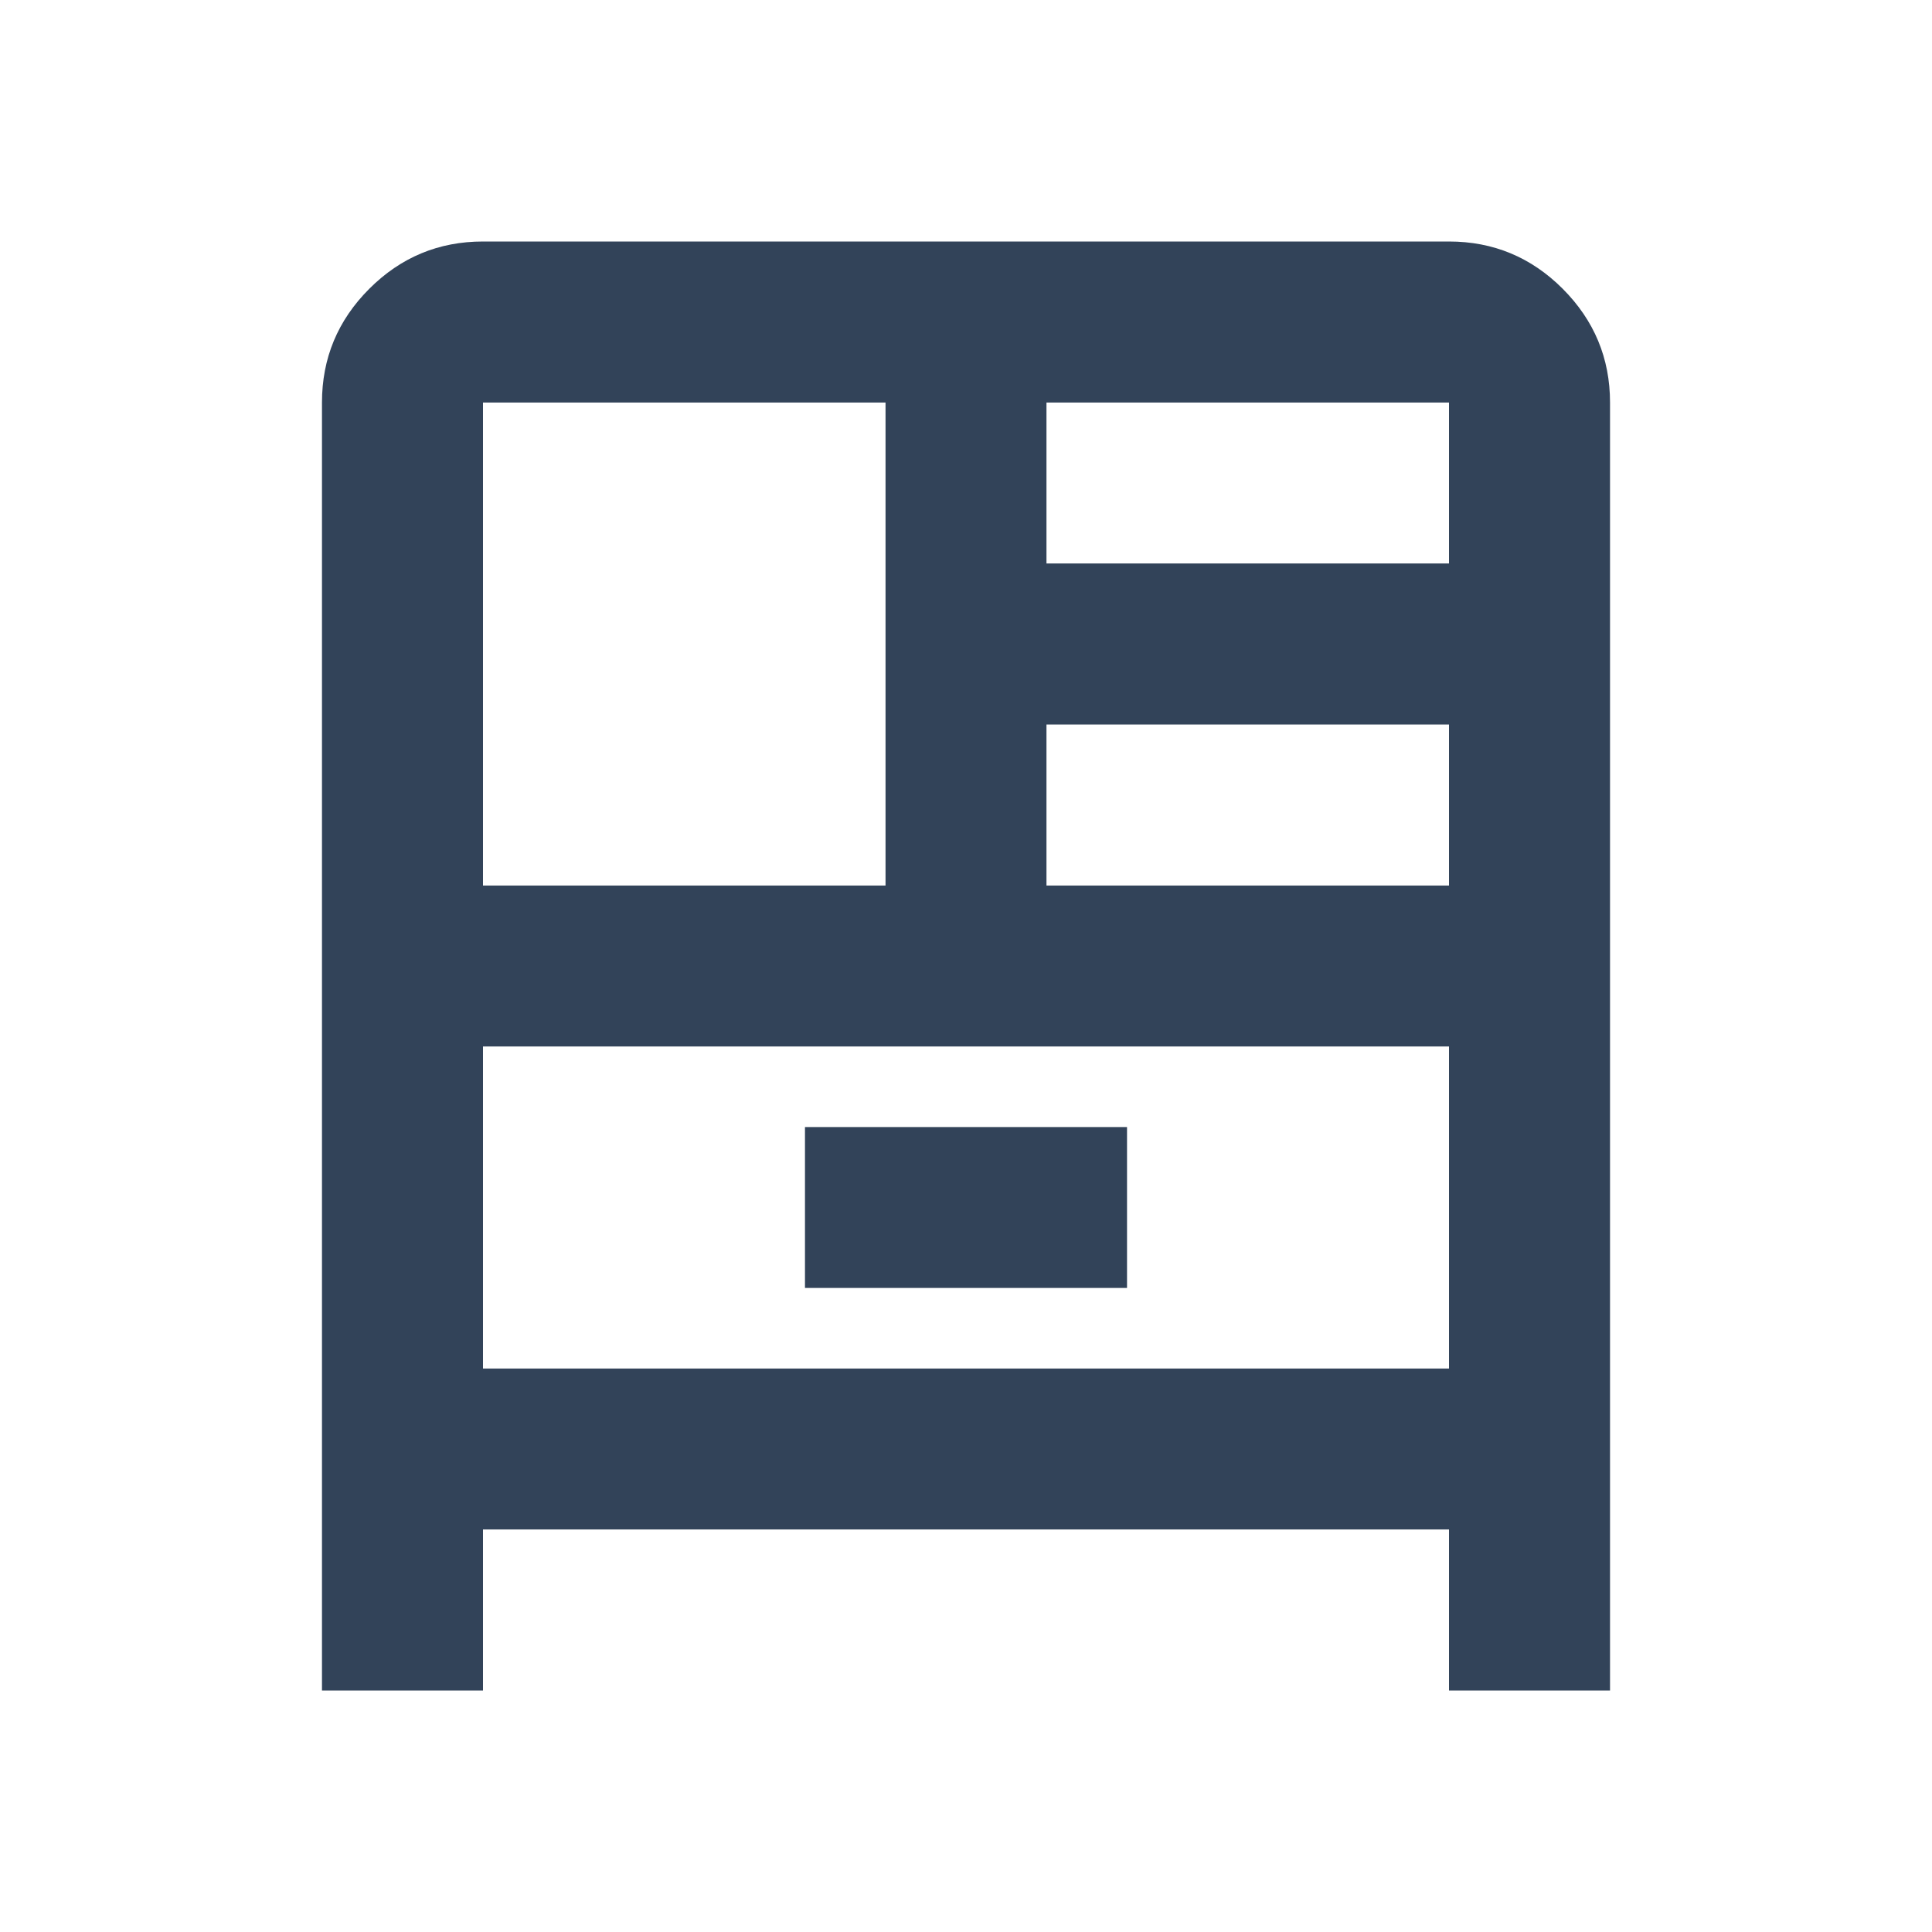 <svg width="26" height="26" viewBox="0 0 26 26" fill="none" xmlns="http://www.w3.org/2000/svg">
<path d="M4.333 22.75V5.417C4.333 4.821 4.545 4.311 4.97 3.886C5.394 3.462 5.904 3.25 6.5 3.25H19.5C20.096 3.25 20.606 3.462 21.03 3.886C21.454 4.311 21.667 4.821 21.667 5.417V22.75H19.5V20.583H6.5V22.75H4.333ZM6.5 11.917H11.917V5.417H6.5V11.917ZM14.083 7.583H19.5V5.417H14.083V7.583ZM14.083 11.917H19.5V9.75H14.083V11.917ZM10.833 17.333H15.167V15.167H10.833V17.333ZM6.5 14.083V18.417H19.5V14.083H6.5Z" fill="#324359"/>
</svg>
